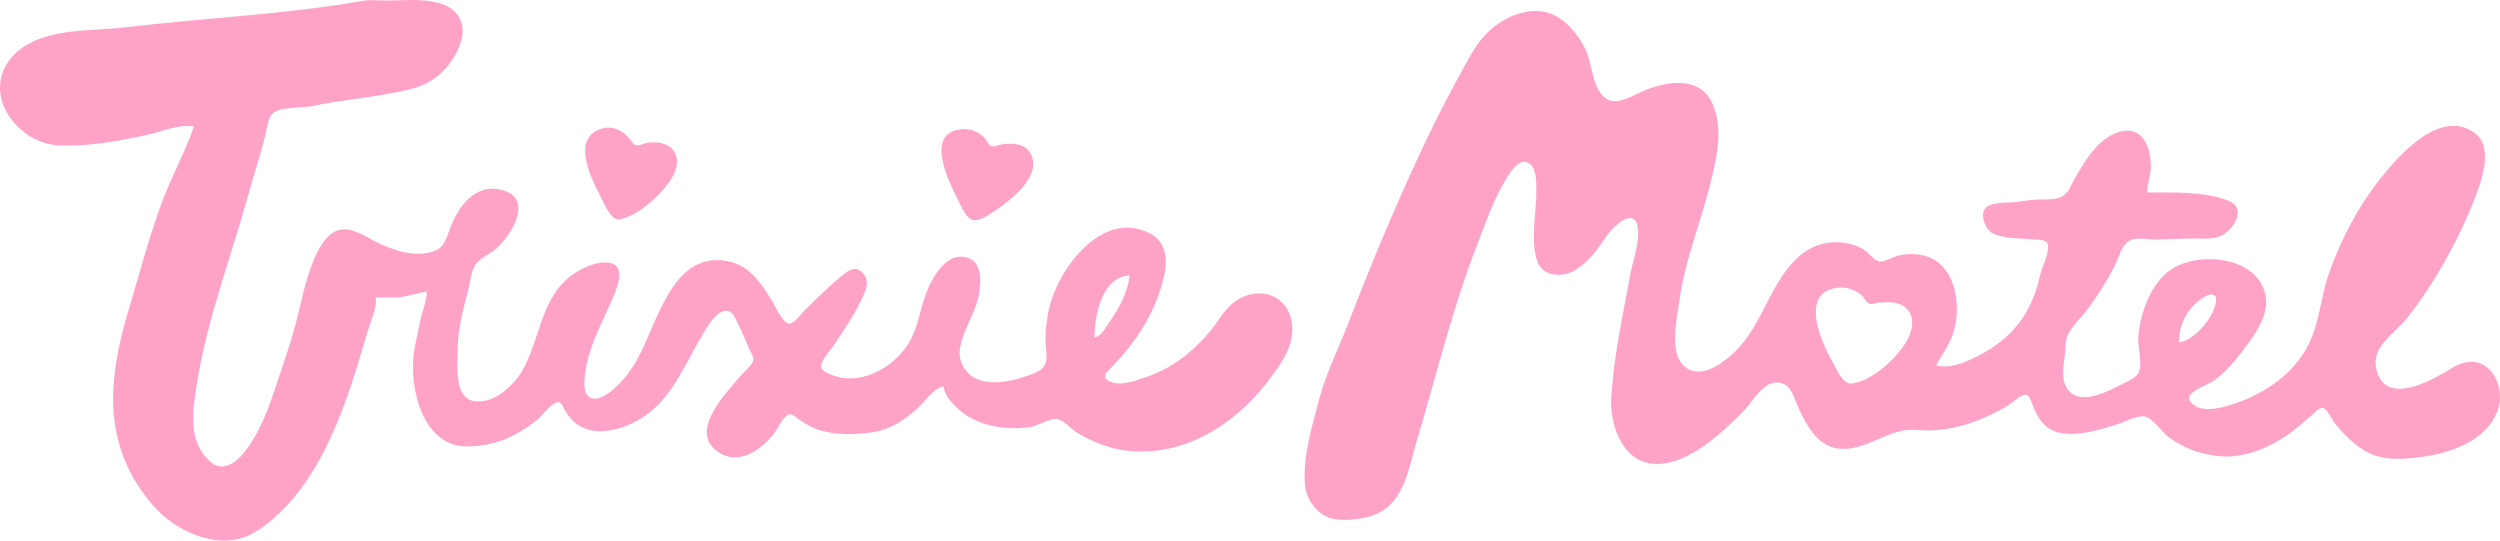 <?xml version="1.0" encoding="UTF-8" standalone="no"?>
<!-- Created with Inkscape (http://www.inkscape.org/) -->

<svg
   version="1.1"
   id="svg870"
   width="2500.94"
   height="540.752"
   viewBox="0 0 2500.94 540.752"
   xmlns:xlink="http://www.w3.org/1999/xlink"
   xmlns="http://www.w3.org/2000/svg"
   xmlns:svg="http://www.w3.org/2000/svg">
  <defs
     id="defs874" />
  <g
     id="g876"
     transform="translate(-82.071,-227.431)">
    <path
       style="fill:#ffa2c8;stroke:none"
       d="m 276,354 c -8.951,26.254 -22.792,50.922 -32.378,77 -12.923,35.154 -22.572,72.136 -33.332,108 -18.433,61.44 -25.859,123.082 13.149,179 8.186,11.735 17.926,22.844 29.561,31.255 21.032,15.203 50.819,25.078 76,14.547 14.234,-5.952 28.017,-18.067 38.561,-29.088 35.798,-37.418 56.819,-92.152 71.795,-140.729 4.305,-13.966 8.208,-28.116 12.811,-41.985 2.625,-7.912 6.884,-18.676 5.833,-27 l 25,-0.17 26,-5.83 c -0.314,10.858 -5.098,21.386 -7.103,32 -1.83,9.681 -4.333,19.252 -5.688,29 -4.876,35.095 8.051,92.914 51.791,93.985 10.021,0.246 19.345,-1.14 29,-3.74 15.327,-4.129 30.848,-13.208 42.961,-23.336 5.067,-4.238 13.539,-16.227 19.996,-17.127 3.351,-0.466 5.059,3.859 6.287,6.218 3.751,7.21 8.585,13.542 15.76,17.662 20.378,11.703 48.197,1.665 65.996,-10.701 26.304,-18.276 39.432,-51.247 55.272,-77.961 4.623,-7.795 15.025,-27.217 25.724,-26.743 4.675,0.207 7.481,5.011 9.313,8.743 4.66,9.492 9.032,19.236 13.091,29 1.352,3.253 5.274,8.814 4.041,12.424 -1.85,5.418 -9.327,11.164 -13.03,15.576 -15.005,17.876 -53.916,57.193 -19.407,77.12 19.956,11.523 41.742,-4.872 53.496,-20.12 3.659,-4.747 8.722,-16.873 14.543,-18.836 3.19,-1.076 6.612,2.136 8.957,3.861 5.869,4.317 12.097,8.199 19,10.675 17.305,6.206 38.984,5.948 57,2.975 17.53,-2.892 32.26,-12.897 45,-24.764 7.02,-6.544 15.1,-19.383 25,-20.911 0.88,8.565 7.15,15.15 13,20.999 18.16,18.153 48.34,23.23 73,19.792 7.78,-1.084 20.77,-9.453 27.82,-8.204 6.01,1.068 14.65,10.653 20.18,13.964 13.6,8.143 30.23,14.972 46,17.241 57.84,8.319 110,-24.292 144,-68.368 14.04,-18.208 30.24,-40.07 23.21,-64.424 -7.54,-26.144 -36.53,-30.419 -56.21,-15.561 -11.67,8.809 -16.85,20.935 -26.18,31.561 -17.82,20.271 -37.16,35.305 -62.82,43.833 -10.82,3.596 -29.97,11.297 -39.62,1.262 -3.11,-3.233 1.41,-6.831 3.62,-9.095 7.19,-7.34 13.82,-14.937 20.2,-23 17.04,-21.56 28.39,-44.408 34.54,-71 3.65,-15.742 1.91,-33.481 -13.74,-41.803 -49.47,-26.311 -96.59,39.572 -102.82,81.842 -1.44,9.732 -2.77,19.052 -2.09,28.961 0.46,6.738 2.51,15.845 -1.69,21.907 -3.54,5.108 -10.8,7.437 -16.4,9.398 -14.97,5.245 -33.48,9.456 -49,4.011 -11.83,-4.151 -20.58,-17.847 -18.79,-30.316 2.89,-20.149 17.08,-37.753 19.73,-58.424 1.37,-10.714 2.15,-27.122 -9.95,-32.487 -21.79,-9.654 -37.61,18.929 -43.55,34.915 -5.71,15.365 -7.88,32.488 -15.791,46.996 -13.174,24.147 -44.413,43.671 -72.649,36.392 -4.376,-1.128 -16.351,-4.869 -16.531,-10.485 -0.199,-6.208 9.29,-15.892 12.606,-20.907 10.304,-15.581 20.955,-30.995 28.841,-48 4.029,-8.688 7.437,-16.958 -0.129,-24.891 -7.11,-7.456 -14.422,-1.961 -20.787,3.326 -13.38,11.114 -25.712,23.277 -38,35.565 -3.173,3.173 -9.842,12.729 -14.907,12.079 C 864.491,550.231 856.917,532.215 853.586,527 841.876,508.665 831.067,492.065 808,488.325 752.419,479.311 738.894,555.586 717.189,591 c -7.042,11.49 -16.036,22.516 -27.189,30.226 -4.534,3.135 -11.446,6.711 -17.07,4.221 -8.709,-3.856 -6.105,-20.017 -5.06,-27.447 3.623,-25.766 18.897,-52.068 28.702,-75.999 4.258,-10.395 10.949,-29.829 -5.572,-31.817 -9.128,-1.098 -19.04,2.271 -27,6.41 -39.55,20.566 -39.408,62.048 -57.086,97.406 -8.319,16.637 -29.793,38.485 -50.914,34.656 -20.358,-3.691 -16.006,-37.99 -16,-52.656 0.008,-19.912 5.919,-40.808 10.845,-60 1.996,-7.776 2.345,-17.249 7.005,-23.985 4.35,-6.288 12.197,-9.385 18.15,-13.914 7.159,-5.446 12.582,-12.497 17.293,-20.101 7.362,-11.882 13.13,-31.308 -3.293,-38.401 -26.877,-11.608 -46.161,8.713 -55.775,31.401 -3.674,8.67 -6.625,23.083 -16.226,26.991 -20.221,8.23 -43.084,-0.258 -60.999,-9.238 -10.5,-5.263 -21.616,-13.405 -34.004,-11.536 -14.839,2.238 -23.688,21.489 -28.491,33.783 -7.672,19.641 -11.403,40.673 -16.79,61 -5.173,19.514 -12.12,38.801 -18.385,58 -8.01,24.548 -17.261,50.683 -33.798,71 -7.942,9.758 -20.967,18.657 -32.528,8.786 C 269.492,669.712 274.812,638.264 278.91,612 c 10.19,-65.29 34.742,-128.419 52.171,-192 5.13,-18.716 11.425,-37.156 16.08,-56 1.547,-6.26 2.809,-19.17 8.139,-23.4 8.443,-6.701 29.247,-4.927 39.7,-7.19 24.682,-5.345 50.17,-7.363 75,-12.035 18.546,-3.489 35.939,-6.124 51,-18.814 13.241,-11.157 29.514,-36.211 21.941,-54.56 C 532.272,222.147 490.942,228 469,228 c -7.733,0 -16.375,-1.075 -24,0.263 -78.503,13.78 -158.817,17.077 -238,26.553 -30.12,3.604 -68.502,1.02 -96,16.224 -6.962,3.85 -13.394,8.716 -18.37,14.96 -29.487,37.007 7.889,85.768 49.37,86.985 30.326,0.889 58.508,-4.425 88,-10.803 14.358,-3.105 31.263,-10.908 46,-8.182 m 1954,66 c 0.11,-9.793 4.44,-19.032 3.68,-29 -0.47,-6.045 -1.19,-12.406 -3.62,-18 -7.22,-16.71 -21.18,-18.192 -36.06,-10.204 -16.6,8.91 -26.47,26.671 -35.94,42.204 -3.72,6.111 -6.33,15.469 -13.06,18.976 -7.29,3.793 -17.11,2.718 -25,3.063 -9.37,0.411 -18.67,2.672 -28,2.947 -6.88,0.203 -19.68,0.232 -24.18,6.228 -4.78,6.364 0.13,19.712 6.28,23.777 9.44,6.229 29.8,5.855 40.9,6.905 3.87,0.365 14.02,-0.518 15.54,4.368 2.52,8.162 -5.94,23.527 -7.72,31.736 -8.32,38.257 -28.26,63.912 -63.82,81.424 -12.47,6.142 -25.96,11.929 -40,8.576 5.55,-10.94 13.02,-20.095 16.91,-32.001 9.21,-28.217 2.73,-72.04 -31.91,-78.531 -7.75,-1.453 -17.48,-1.1 -25,1.206 -4.43,1.359 -12.32,6.111 -16.83,5.333 -5.46,-0.941 -11.84,-10.058 -17.17,-12.887 -18.99,-10.077 -42.88,-8.242 -59.96,5.115 -32.26,25.224 -38.63,71.797 -69.04,99.595 -10.52,9.616 -28.67,23.644 -44.17,16.241 -22.25,-10.63 -12.08,-51.49 -9.55,-70.071 5.57,-40.846 22.73,-80.838 32.06,-121 5.73,-24.676 11.32,-49.522 1.21,-74 -12.52,-30.296 -48.92,-23.219 -72.55,-12.219 -10.78,5.021 -26.37,14.542 -36.95,4.16 -11.85,-11.644 -10.91,-33.476 -18.31,-47.941 -7.34,-14.363 -18.41,-28.411 -33.74,-34.649 -21.39,-8.704 -47.49,3.019 -62.99,17.738 -11.87,11.281 -19.05,25.794 -26.87,39.911 -13.8,24.902 -26.67,50.248 -38.82,76 -27.76,58.845 -52.24,118.342 -75.75,179 -9.25,23.888 -21.49,48.182 -27.9,73 -7.24,27.996 -16.13,55.696 -14.21,85 1.01,15.532 13.75,32.362 29.54,34.699 5.97,0.884 12.03,1.038 18,0.471 8.15,-0.776 15.33,-1.984 23,-5.093 28.88,-11.7 33.24,-46.534 41.2,-73.077 19.86,-66.179 36.21,-134.568 61.41,-199 8.5,-21.715 16.07,-44.093 28.46,-64 3.49,-5.612 10.92,-17.976 18.93,-16.624 11.94,2.015 11,20.972 11,29.624 -0.01,21.458 -5.92,48.172 0.62,69 5.1,16.244 24.76,17.279 37.38,10.12 5.47,-3.104 10.24,-7.311 14.71,-11.696 7.86,-7.706 12.87,-16.719 19.33,-25.424 4.36,-5.885 23.52,-25.365 28.72,-9.046 4.28,13.413 -4.13,35.585 -6.59,49.046 -7.6,41.55 -16.58,81.856 -19.26,124 -1.58,24.796 9.3,59.972 37.09,65.628 34.73,7.068 72.82,-29.424 95,-51.628 10.08,-10.096 20.28,-32.057 37,-28.656 11.19,2.277 13.62,14.809 17.58,23.656 7.51,16.797 18.52,38.319 38.42,41.802 23.27,4.073 43.24,-12.411 65,-17.343 9.76,-2.211 21.03,-0.062 31,-0.498 15.04,-0.659 32.06,-4.491 46,-10.189 10.77,-4.403 21.18,-9.147 31,-15.47 4.63,-2.98 10.38,-9.124 15.94,-10.06 4.57,-0.77 7.1,9.522 8.41,12.758 4.87,12.021 11.53,21.424 24.65,24.91 18.53,4.923 42.33,-2.751 60,-8.415 7.22,-2.314 19.39,-8.958 26.96,-7.428 7.66,1.548 17.41,16.124 24.04,21.01 15.11,11.129 33.32,17.419 52,18.83 24.67,1.864 50.64,-9.601 70,-24.034 7.44,-5.545 14.3,-11.532 21.29,-17.618 2.5,-2.185 6.08,-6.658 9.67,-6.794 4.6,-0.174 8.49,9.364 10.79,12.539 8.02,11.105 18.72,21.836 30.25,29.301 13.47,8.72 28.49,9.851 44,8.788 33.41,-2.287 78.56,-13.32 91.03,-49.089 6.99,-20.03 -4.87,-50.433 -30.03,-47.406 -6.32,0.76 -11.6,3.142 -17,6.471 -18.7,11.536 -66.49,39.223 -74.88,-0.065 -4.81,-22.543 19.35,-35.493 31.46,-51 27.23,-34.883 50.6,-76.759 66.72,-118 6.73,-17.216 19.93,-52.126 0.68,-66.362 -34.76,-25.703 -76.53,22.507 -95.4,46.377 -21.74,27.486 -38.05,59.173 -50.05,91.985 -7.72,21.1 -9.38,44.194 -17.46,65 -12.92,33.296 -44,55.85 -77.07,67.062 -10.37,3.514 -25.12,7.696 -36,4.285 -4.05,-1.27 -12.58,-7.078 -9.34,-12.134 4.18,-6.501 17.93,-10.738 24.34,-15.249 12.16,-8.556 21.46,-20.221 30.37,-31.979 10.39,-13.709 23.99,-32.719 21.42,-50.985 -5.76,-40.992 -66.37,-46.944 -94.79,-28.045 -20.29,13.498 -31.31,44.631 -32.91,68.045 -0.69,10.084 5.88,30.032 -1.37,37.787 -3.54,3.795 -9.16,6.015 -13.72,8.329 -13.14,6.67 -38.95,21.333 -52.9,8.656 -10.85,-9.871 -6.25,-27.35 -5.19,-39.772 0.53,-6.216 0.32,-13.439 3.46,-19 5.3,-9.403 14.02,-17.223 20.34,-26 9.6,-13.333 18.68,-27.291 26.04,-42 3.67,-7.337 6.47,-19.252 13.42,-24.107 7.02,-4.897 17.92,-1.894 25.83,-1.893 13.05,10e-4 25.94,-1 39,-1 8.5,0 18.95,0.957 27,-2.214 12.64,-4.978 27.41,-27.709 9,-35.303 C 2288.22,418.675 2255.31,420 2230,420 M 686,355.599 c -34.181,8.314 -12.451,50.518 -2.691,69.401 3.106,6.01 10.225,23.755 18.695,21.976 19.249,-4.042 41.784,-24.981 51.903,-40.976 5.583,-8.825 8.466,-21.287 0.561,-29.66 -5.995,-6.349 -17.297,-7.329 -25.429,-6.001 -3.15,0.515 -8.212,3.497 -11.279,2.153 -3.136,-1.374 -5.443,-6.074 -7.8,-8.477 -6.011,-6.127 -15.218,-10.543 -23.96,-8.416 m 360,0.996 c -39.56,1.559 -15.63,51.174 -6.26,69.405 3.13,6.088 9.09,21.817 17.28,21.706 6.64,-0.09 14.65,-5.593 19.98,-9.167 15.47,-10.375 47.13,-34.057 36.59,-56.538 -5.13,-10.934 -18.04,-11.615 -28.59,-10.291 -3.26,0.41 -8.29,3.167 -11.45,1.713 -2.98,-1.374 -4.64,-5.928 -6.85,-8.249 -5.27,-5.524 -13.04,-8.881 -20.7,-8.579 M 1212,503 c -1.36,17.221 -11.42,34.065 -21.03,48 -3.7,5.373 -7.18,12.568 -13.97,14 0,-21.463 7.08,-60.552 35,-62 m 708,12.289 c 8.21,-1.056 17.65,1.568 23.91,7.05 2.86,2.505 4.71,6.798 7.98,8.729 2.72,1.606 7.13,-0.858 10.11,-1.025 9.75,-0.546 21.47,-1.061 28.44,7.142 7.31,8.604 4.76,20.763 -0.08,29.815 -9.19,17.19 -34.89,41.65 -55.36,44.003 -9.81,1.128 -15.41,-14.167 -19.4,-21.003 -11.23,-19.228 -34.11,-69.753 4.4,-74.711 M 2262,570 c 0.01,-16.328 5.99,-30.144 18.58,-40.841 3.31,-2.813 12.25,-9.646 16.82,-6.127 3.94,3.043 -0.01,12.473 -1.53,15.968 -5.12,11.76 -20.58,29.233 -33.87,31 z"
       id="path1096" />
  </g>
</svg>
